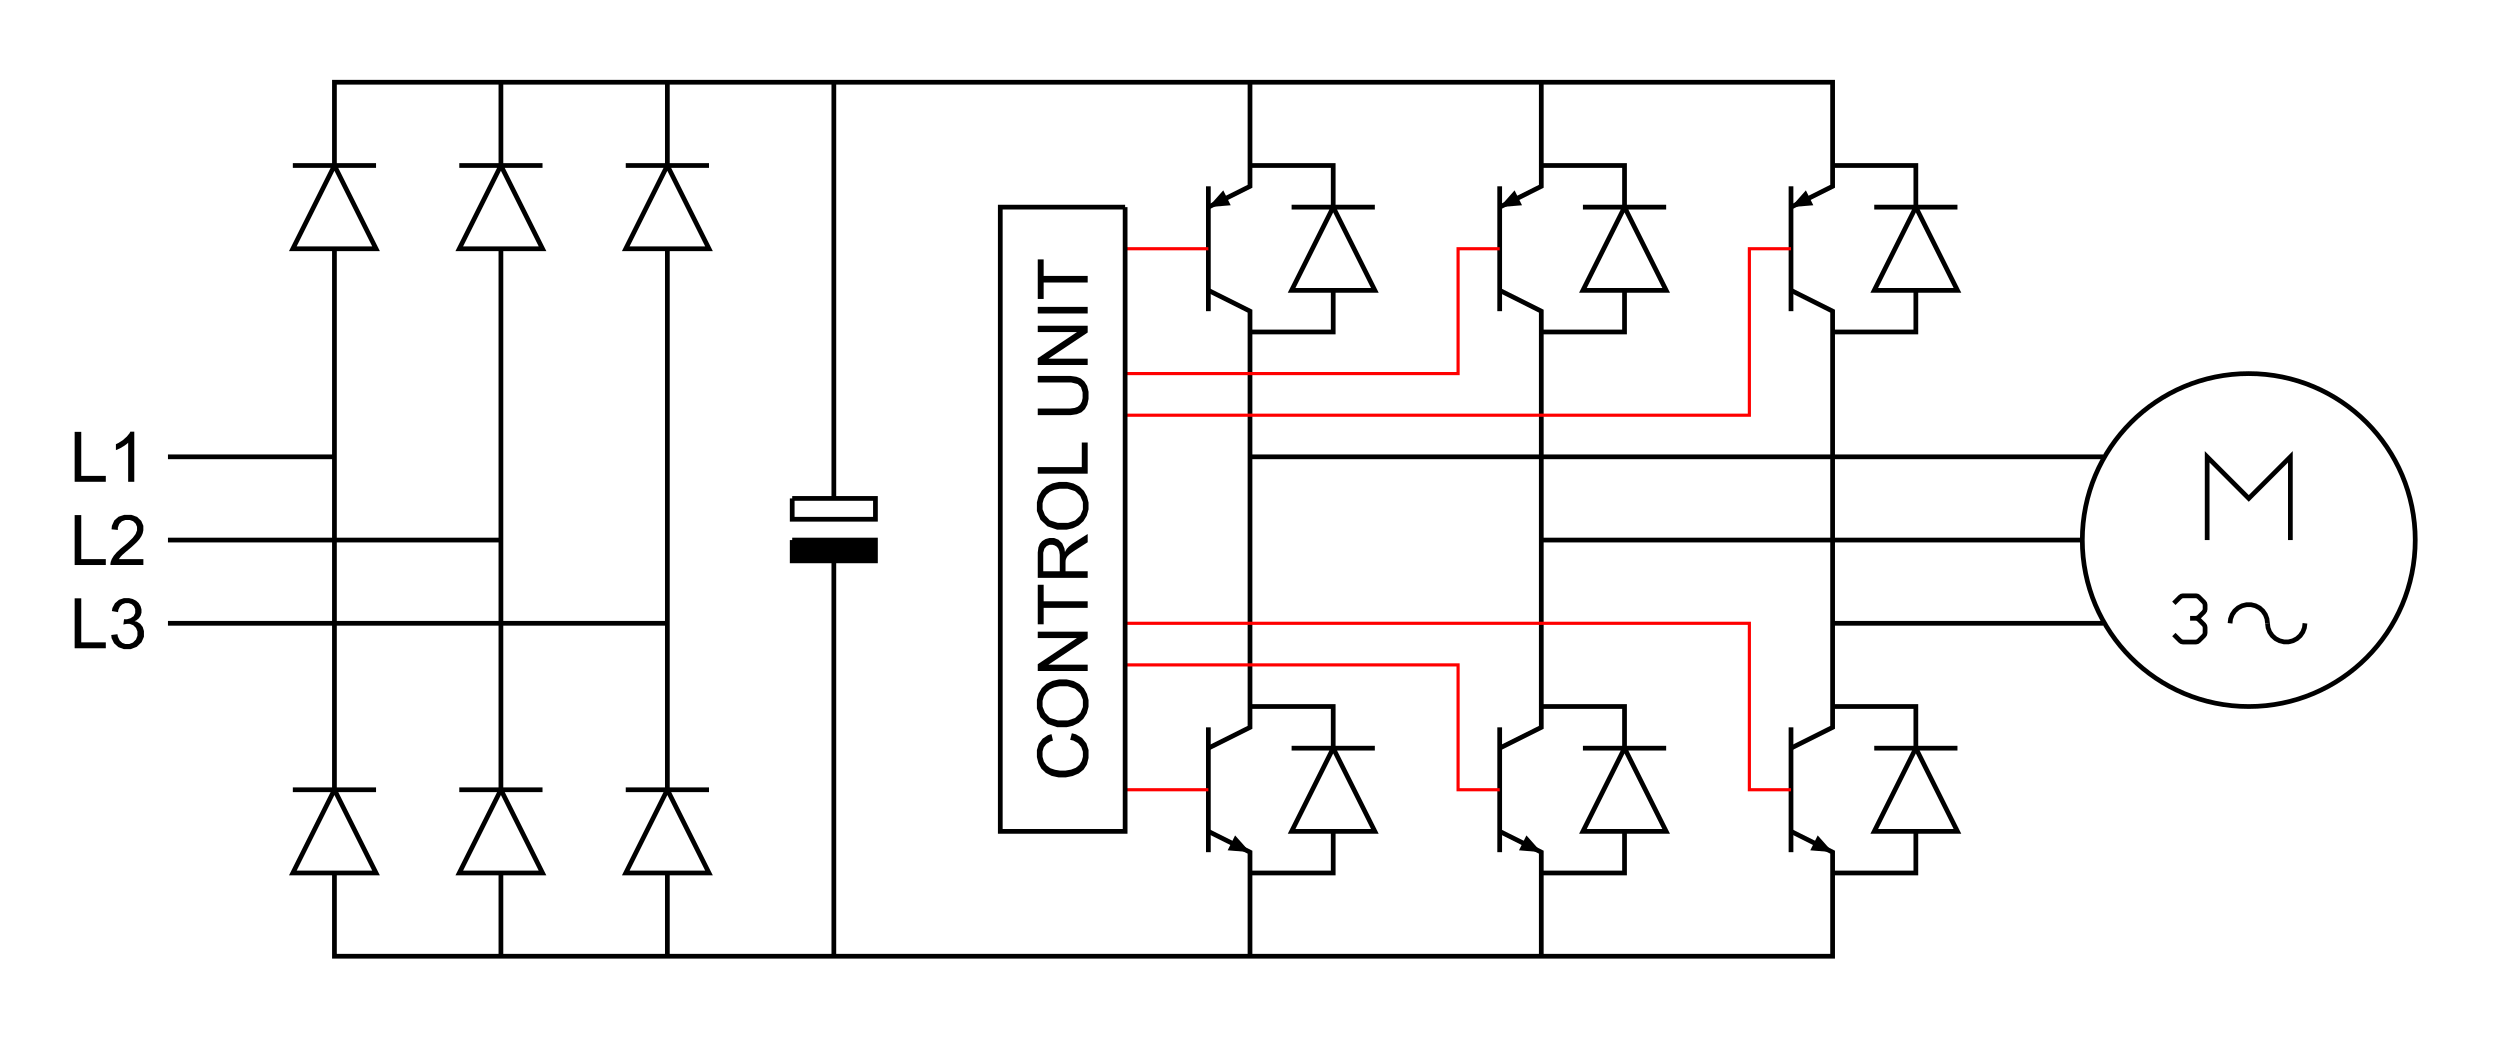 <?xml version="1.0" standalone="no"?><svg width="792.000" height="329.000" viewBox="0.0 0.0 792.000 329.000">
  <title>AC-Chopper</title>
  <desc>Electrical schematic of AC-chopper</desc>
<circle cx="712.41" cy="171.09" r="52.736"
fill="none" stroke="black" stroke-width="1.5"/>
<path d="M699.23 171.09L699.23 144.72L712.41 157.9L725.59 144.72L725.59 171.09"
fill="none" stroke="black" stroke-width="1.5"/>
<path d="M567.39 263.38L580.57 269.97L580.57 302.93L105.95 302.93L105.95 276.56"
fill="none" stroke="black" stroke-width="1.5"/>
<path d="M567.39 65.62L580.57 59.02L580.57 26.06L105.95 26.06L105.95 52.43"
fill="none" stroke="black" stroke-width="1.5"/>
<path d="M211.42 26.06L211.42 52.43"
fill="none" stroke="black" stroke-width="1.5"/>
<path d="M211.42 78.8L211.42 250.19"
fill="none" stroke="black" stroke-width="1.5"/>
<path d="M211.42 276.56L211.42 302.93"
fill="none" stroke="black" stroke-width="1.5"/>
<path d="M158.69 26.06L158.69 52.43"
fill="none" stroke="black" stroke-width="1.5"/>
<path d="M158.69 78.8L158.69 250.19"
fill="none" stroke="black" stroke-width="1.5"/>
<path d="M158.69 276.56L158.69 302.93"
fill="none" stroke="black" stroke-width="1.5"/>
<path d="M105.95 78.8L105.95 250.19"
fill="none" stroke="black" stroke-width="1.5"/>
<path d="M158.69 171.09L53.21 171.09"
fill="none" stroke="black" stroke-width="1.5"/>
<path d="M105.95 144.72L53.21 144.72"
fill="none" stroke="black" stroke-width="1.5"/>
<path d="M53.21 197.46L211.42 197.46"
fill="none" stroke="black" stroke-width="1.5"/>
<path d="M92.77 52.43L119.13 52.43M105.95 52.43L92.77 78.8L119.13 78.8L105.95 52.43"
fill="none" stroke="black" stroke-width="1.5"/>
<path d="M145.5 52.43L171.87 52.43M158.69 52.43L145.5 78.8L171.87 78.8L158.69 52.43"
fill="none" stroke="black" stroke-width="1.5"/>
<path d="M198.24 52.43L224.61 52.43M211.42 52.43L198.24 78.8L224.61 78.8L211.42 52.43"
fill="none" stroke="black" stroke-width="1.5"/>
<path d="M92.77 250.19L119.13 250.19M105.95 250.19L92.77 276.56L119.13 276.56L105.95 250.19"
fill="none" stroke="black" stroke-width="1.5"/>
<path d="M145.5 250.19L171.87 250.19M158.69 250.19L145.5 276.56L171.87 276.56L158.69 250.19"
fill="none" stroke="black" stroke-width="1.5"/>
<path d="M198.24 250.19L224.61 250.19M211.42 250.19L198.24 276.56L224.61 276.56L211.42 250.19"
fill="none" stroke="black" stroke-width="1.5"/>
<path d="M23.65 152.63L23.65 136.81 25.74 136.81 25.74 150.76 33.52 150.76 33.52 152.63 23.65 152.63Z"
fill-rule="evenodd" fill="black"/>
<path d="M42.54 152.63L40.6 152.63 40.6 140.25 40.25 140.59 39.33 141.26 38.76 141.59 38.19 141.93 37.17 142.43 36.72 142.59 36.72 140.72 37.53 140.33 38.96 139.41 39.56 138.86 40.17 138.32 41.04 137.26 41.29 136.75 42.54 136.75 42.54 152.63Z"
fill-rule="evenodd" fill="black"/>
<path d="M23.65 179L23.65 163.18 25.74 163.18 25.74 177.13 33.52 177.13 33.52 179 23.65 179Z"
fill-rule="evenodd" fill="black"/>
<path d="M45.42 177.13L45.42 179 34.98 179 34.97 178.65 35.08 177.97 35.21 177.65 35.41 177.11 36.05 176.06 36.49 175.55 36.92 175.03 38.19 173.83 39.02 173.15 40.3 172.09 42.04 170.41 42.5 169.8 42.96 169.18 43.41 168.01 43.41 167.46 43.41 166.89 43 165.92 42.59 165.52 42.17 165.12 41.1 164.73 40.43 164.73 39.73 164.73 38.61 165.15 38.19 165.57 37.77 165.99 37.34 167.15 37.34 167.89 35.34 167.69 35.45 166.57 36.22 164.87 36.89 164.28 37.56 163.7 39.35 163.11 40.48 163.11 41.62 163.11 43.42 163.75 44.08 164.38 44.74 165.01 45.41 166.57 45.41 167.51 45.41 167.98 45.21 168.92 45.02 169.37 44.82 169.83 44.18 170.8 43.73 171.31 43.28 171.81 41.78 173.21 40.74 174.09 39.87 174.82 38.74 175.82 38.5 176.08 38.25 176.34 37.84 176.87 37.68 177.13 45.42 177.13Z"
fill-rule="evenodd" fill="black"/>
<path d="M23.65 205.37L23.65 189.55 25.74 189.55 25.74 203.5 33.52 203.5 33.52 205.37 23.65 205.37Z"
fill-rule="evenodd" fill="black"/>
<path d="M35.25 201.17L37.2 200.92 37.36 201.74 37.93 202.93 38.33 203.29 38.73 203.66 39.71 204.02 40.29 204.02 40.97 204.02 42.13 203.55 42.6 203.07 43.07 202.6 43.54 201.42 43.54 200.72 43.54 200.06 43.1 198.95 42.67 198.52 42.23 198.09 41.12 197.65 40.45 197.65 40.17 197.65 39.49 197.76 39.08 197.87 39.3 196.16 39.39 196.17 39.55 196.18 39.61 196.18 40.23 196.18 41.34 195.86 41.84 195.53 42.33 195.21 42.83 194.22 42.83 193.54 42.83 193.01 42.47 192.13 42.11 191.78 41.74 191.43 40.81 191.08 40.24 191.08 39.68 191.08 38.73 191.44 38.36 191.79 37.98 192.15 37.49 193.22 37.39 193.93 35.44 193.58 35.62 192.6 36.43 191.09 37.06 190.56 37.69 190.02 39.26 189.48 40.19 189.48 40.84 189.48 42.03 189.76 42.58 190.04 43.12 190.31 43.96 191.07 44.24 191.55 44.53 192.03 44.82 193.05 44.82 193.59 44.82 194.1 44.55 195.03 44.27 195.45 44 195.87 43.18 196.54 42.64 196.79 43.34 196.95 44.43 197.62 44.82 198.13 45.21 198.64 45.6 199.92 45.6 200.68 45.6 201.72 44.84 203.47 44.09 204.19 43.33 204.91 41.43 205.64 40.27 205.64 39.23 205.64 37.5 205.01 36.82 204.39 36.13 203.77 35.35 202.16 35.25 201.17 35.25 201.17Z"
fill-rule="evenodd" fill="black"/>
<path d="M264.16 26.06L264.16 157.9"
fill="none" stroke="black" stroke-width="1.5"/>
<path d="M264.16 177.68L264.16 302.93"
fill="none" stroke="black" stroke-width="1.5"/>
<path d="M396 26.06L396 59.02L382.81 65.62"
fill="none" stroke="black" stroke-width="1.5"/>
<path d="M382.81 91.98L396 98.58L396 230.42L382.81 237.01"
fill="none" stroke="black" stroke-width="1.5"/>
<path d="M382.81 263.38L396 269.97L396 302.93"
fill="none" stroke="black" stroke-width="1.5"/>
<path d="M488.28 26.06L488.28 59.02L475.1 65.62"
fill="none" stroke="black" stroke-width="1.5"/>
<path d="M475.1 91.98L488.28 98.58L488.28 230.42L475.1 237.01"
fill="none" stroke="black" stroke-width="1.5"/>
<path d="M475.1 263.38L488.28 269.97L488.28 302.93"
fill="none" stroke="black" stroke-width="1.5"/>
<path d="M567.39 91.98L580.57 98.58L580.57 230.42L567.39 237.01"
fill="none" stroke="black" stroke-width="1.5"/>
<path d="M659.68 171.09L488.28 171.09"
fill="none" stroke="black" stroke-width="1.5"/>
<path d="M580.57 197.46L666.27 197.46"
fill="none" stroke="black" stroke-width="1.5"/>
<path d="M396 144.72L666.27 144.72"
fill="none" stroke="black" stroke-width="1.5"/>
<path d="M567.39 98.58L567.39 59.02"
fill="none" stroke="black" stroke-width="1.5"/>
<path d="M580.57 105.17L606.94 105.17L606.94 91.98"
fill="none" stroke="black" stroke-width="1.5"/>
<path d="M606.94 65.62L606.94 52.43L580.57 52.43"
fill="none" stroke="black" stroke-width="1.5"/>
<path d="M593.76 65.62L620.12 65.62M606.94 65.62L593.76 91.98L620.12 91.98L606.94 65.62"
fill="none" stroke="black" stroke-width="1.5"/>
<path d="M475.1 98.58L475.1 59.02"
fill="none" stroke="black" stroke-width="1.5"/>
<path d="M488.28 105.17L514.65 105.17L514.65 91.98"
fill="none" stroke="black" stroke-width="1.5"/>
<path d="M514.65 65.62L514.65 52.43L488.28 52.43"
fill="none" stroke="black" stroke-width="1.5"/>
<path d="M501.47 65.62L527.84 65.62M514.65 65.62L501.47 91.98L527.84 91.98L514.65 65.62"
fill="none" stroke="black" stroke-width="1.5"/>
<path d="M382.81 98.58L382.81 59.02"
fill="none" stroke="black" stroke-width="1.5"/>
<path d="M396 105.17L422.36 105.17L422.36 91.98"
fill="none" stroke="black" stroke-width="1.5"/>
<path d="M422.36 65.62L422.36 52.43L396 52.43"
fill="none" stroke="black" stroke-width="1.5"/>
<path d="M409.18 65.62L435.55 65.62M422.36 65.62L409.18 91.98L435.55 91.98L422.36 65.62"
fill="none" stroke="black" stroke-width="1.5"/>
<path d="M567.39 269.97L567.39 230.42"
fill="none" stroke="black" stroke-width="1.5"/>
<path d="M580.57 276.56L606.94 276.56L606.94 263.38"
fill="none" stroke="black" stroke-width="1.5"/>
<path d="M606.94 237.01L606.94 223.82L580.57 223.82"
fill="none" stroke="black" stroke-width="1.5"/>
<path d="M593.76 237.01L620.12 237.01M606.94 237.01L593.76 263.38L620.12 263.38L606.94 237.01"
fill="none" stroke="black" stroke-width="1.5"/>
<path d="M475.1 269.97L475.1 230.42"
fill="none" stroke="black" stroke-width="1.5"/>
<path d="M488.28 276.56L514.65 276.56L514.65 263.38"
fill="none" stroke="black" stroke-width="1.5"/>
<path d="M514.65 237.01L514.65 223.82L488.28 223.82"
fill="none" stroke="black" stroke-width="1.5"/>
<path d="M501.47 237.01L527.84 237.01M514.65 237.01L501.47 263.38L527.84 263.38L514.65 237.01"
fill="none" stroke="black" stroke-width="1.5"/>
<path d="M382.81 269.97L382.81 230.42"
fill="none" stroke="black" stroke-width="1.5"/>
<path d="M396 276.56L422.36 276.56L422.36 263.38"
fill="none" stroke="black" stroke-width="1.5"/>
<path d="M422.36 237.01L422.36 223.82L396 223.82"
fill="none" stroke="black" stroke-width="1.5"/>
<path d="M409.18 237.01L435.55 237.01M422.36 237.01L409.18 263.38L435.55 263.38L422.36 237.01"
fill="none" stroke="black" stroke-width="1.5"/>
<path d="M488.28 269.97L488.28 269.97 481.21 269.38 483.57 264.66 488.28 269.97Z"
fill-rule="evenodd" fill="black"/>
<path d="M396 269.97L396 269.97 388.92 269.38 391.28 264.66 396 269.97Z"
fill-rule="evenodd" fill="black"/>
<path d="M580.57 269.97L580.57 269.97 573.5 269.38 575.85 264.66 580.57 269.97Z"
fill-rule="evenodd" fill="black"/>
<path d="M382.81 65.62L382.81 65.62 387.53 60.31 389.89 65.03 382.81 65.62Z"
fill-rule="evenodd" fill="black"/>
<path d="M475.1 65.62L475.1 65.62 479.82 60.31 482.18 65.03 475.1 65.62Z"
fill-rule="evenodd" fill="black"/>
<path d="M567.39 65.62L567.39 65.62 572.1 60.31 574.46 65.03 567.39 65.62Z"
fill-rule="evenodd" fill="black"/>
<path d="M250.97 171.09L277.34 171.09L277.34 177.68L250.97 177.68L250.97 171.09"
fill="solid" stroke="black" stroke-width="1.5"/>
<path d="M718.34 197.46L718.52 198.88L719.02 200.21L719.84 201.39L720.91 202.34L722.17 203L723.56 203.35L724.99 203.35L726.38 203L727.65 202.34L728.72 201.39L729.53 200.21L730.04 198.88L730.21 197.46"
fill="none" stroke="black" stroke-width="1.5"/>
<path d="M718.34 197.46L718.17 196.04L717.66 194.7L716.85 193.52L715.78 192.57L714.51 191.91L713.13 191.57L711.7 191.57L710.31 191.91L709.04 192.57L707.97 193.52L707.16 194.7L706.65 196.04L706.48 197.46"
fill="none" stroke="black" stroke-width="1.5"/>
<path d="M688.68 191.13L690.67 189.14L691.09 188.85L691.6 188.75L695.65 188.75L696.15 188.85L696.58 189.14L698.18 190.74L698.47 191.17L698.57 191.67L698.57 192.95L698.47 193.46L698.18 193.89L696.58 195.49L696.15 195.77L695.65 195.87L693.82 195.87L695.65 195.87L696.15 195.97L696.58 196.26L698.18 197.86L698.47 198.29L698.57 198.79L698.57 200.47L698.47 200.97L698.18 201.4L696.58 203L696.15 203.29L695.65 203.39L691.6 203.39L691.09 203.29L690.67 203L688.68 201.02"
fill="none" stroke="black" stroke-width="1.5"/>
<path d="M250.97 157.9L277.34 157.9L277.34 164.5L250.97 164.5L250.97 157.9"
fill="none" stroke="black" stroke-width="1.5"/>
<path d="M356.44 78.8L382.81 78.8"
fill="none" stroke="red" stroke-width="1.0"/>
<path d="M356.44 118.35L461.92 118.35L461.92 78.8L475.1 78.8"
fill="none" stroke="red" stroke-width="1.0"/>
<path d="M356.44 131.54L554.2 131.54L554.2 78.8L567.39 78.8"
fill="none" stroke="red" stroke-width="1.0"/>
<path d="M356.44 197.46L554.2 197.46L554.2 250.19L567.39 250.19"
fill="none" stroke="red" stroke-width="1.0"/>
<path d="M356.44 210.64L461.92 210.64L461.92 250.19L475.1 250.19"
fill="none" stroke="red" stroke-width="1.0"/>
<path d="M382.81 250.19L356.44 250.19"
fill="none" stroke="red" stroke-width="1.0"/>
<path d="M356.44 65.62L316.89 65.62L316.89 263.38L356.44 263.38L356.44 65.62"
fill="none" stroke="black" stroke-width="1.5"/>
<path d="M339.03 234.39L339.56 232.3 340.85 232.63 342.82 233.81 343.49 234.67 344.17 235.52 344.85 237.61 344.85 238.84 344.85 240.12 344.33 242.2 343.81 243 343.29 243.8 341.78 245.02 340.79 245.43 339.8 245.85 337.68 246.27 336.55 246.27 335.31 246.27 333.16 245.8 332.24 245.33 331.32 244.85 329.92 243.51 329.44 242.64 328.97 241.77 328.49 239.86 328.49 238.81 328.49 237.62 329.09 235.63 329.7 234.82 330.3 234.01 332 232.89 333.1 232.57 333.58 234.63 332.72 234.9 331.46 235.7 331.07 236.22 330.67 236.74 330.28 238.06 330.28 238.85 330.28 239.77 330.71 241.29 331.15 241.9 331.59 242.51 332.76 243.37 333.5 243.62 334.24 243.87 335.76 244.12 336.54 244.12 337.55 244.12 339.31 243.82 340.06 243.53 340.82 243.24 341.94 242.32 342.32 241.7 342.69 241.08 343.06 239.74 343.06 239.02 343.06 238.14 342.55 236.65 342.05 236.04 341.54 235.43 340.03 234.6 339.03 234.39 339.03 234.39Z"
fill-rule="evenodd" fill="black"/>
<path d="M336.88 230.37L334.91 230.37 331.83 229.31 330.72 228.25 329.6 227.2 328.49 224.47 328.49 222.8 328.49 221.7 329.01 219.73 329.54 218.85 330.06 217.97 331.52 216.63 332.45 216.17 333.39 215.71 335.51 215.24 336.7 215.24 337.9 215.24 340.05 215.73 341 216.22 341.95 216.7 343.38 218.08 343.87 218.97 344.36 219.86 344.85 221.78 344.85 222.81 344.85 223.92 344.31 225.92 343.77 226.8 343.23 227.68 341.76 229.01 340.83 229.46 339.89 229.92 337.92 230.37 336.88 230.37 336.88 230.37Z
M336.91 228.22L338.34 228.22 340.59 227.45 341.42 226.68 342.24 225.91 343.06 223.98 343.06 222.82 343.06 221.64 342.23 219.69 341.4 218.92 340.57 218.16 338.21 217.4 336.69 217.4 335.72 217.4 334.04 217.72 333.32 218.05 332.6 218.38 331.48 219.33 331.09 219.96 330.69 220.59 330.29 222 330.29 222.79 330.29 223.9 331.06 225.81 331.82 226.61 332.58 227.42 335.13 228.22 336.91 228.22 336.91 228.22Z"
fill-rule="evenodd" fill="black"/>
<path d="M344.58 212.57L328.76 212.57 328.76 210.42 341.18 202.13 328.76 202.13 328.76 200.12 344.58 200.12 344.58 202.27 332.16 210.56 344.58 210.56 344.58 212.57Z"
fill-rule="evenodd" fill="black"/>
<path d="M344.58 192.57L330.63 192.57 330.63 197.78 328.76 197.78 328.76 185.25 330.63 185.25 330.63 190.49 344.58 190.49 344.58 192.57Z"
fill-rule="evenodd" fill="black"/>
<path d="M344.58 183.07L328.76 183.07 328.76 176.06 328.76 175.01 328.97 173.4 329.19 172.85 329.4 172.3 330.15 171.43 330.69 171.1 331.23 170.77 332.42 170.44 333.08 170.44 333.92 170.44 335.34 170.98 335.91 171.53 336.49 172.07 337.22 173.75 337.38 174.89 337.58 174.48 337.97 173.84 338.17 173.63 338.59 173.17 339.64 172.31 340.27 171.9 344.58 169.16 344.58 171.78 341.29 173.87 340.58 174.32 339.49 175.08 339.11 175.37 338.73 175.67 338.2 176.2 338.05 176.44 337.9 176.67 337.69 177.15 337.63 177.39 337.59 177.57 337.56 178.15 337.56 178.55 337.56 180.98 344.58 180.98 344.58 183.07Z
M335.74 180.98L335.74 176.48 335.74 175.77 335.59 174.65 335.44 174.24 335.29 173.84 334.82 173.22 334.49 173.01 334.16 172.8 333.45 172.59 333.07 172.59 332.51 172.59 331.58 173 331.22 173.41 330.86 173.81 330.5 175.1 330.5 175.98 330.5 180.98 335.74 180.98Z"
fill-rule="evenodd" fill="black"/>
<path d="M336.88 167.8L334.91 167.8 331.83 166.74 330.72 165.68 329.6 164.63 328.49 161.9 328.49 160.23 328.49 159.13 329.01 157.16 329.54 156.28 330.06 155.4 331.52 154.06 332.45 153.6 333.39 153.14 335.51 152.67 336.7 152.67 337.9 152.67 340.05 153.16 341 153.64 341.95 154.13 343.38 155.51 343.87 156.4 344.36 157.29 344.85 159.21 344.85 160.24 344.85 161.35 344.31 163.35 343.77 164.23 343.23 165.11 341.76 166.44 340.83 166.89 339.89 167.35 337.92 167.8 336.88 167.8 336.88 167.8Z
M336.91 165.65L338.34 165.65 340.59 164.88 341.42 164.11 342.24 163.34 343.06 161.41 343.06 160.25 343.06 159.06 342.23 157.12 341.4 156.35 340.57 155.59 338.21 154.83 336.69 154.83 335.72 154.83 334.04 155.15 333.32 155.48 332.6 155.81 331.48 156.76 331.09 157.39 330.69 158.02 330.29 159.43 330.29 160.21 330.29 161.33 331.06 163.24 331.82 164.04 332.58 164.84 335.13 165.65 336.91 165.65 336.91 165.65Z"
fill-rule="evenodd" fill="black"/>
<path d="M344.58 150.06L328.76 150.06 328.76 147.98 342.71 147.98 342.71 140.19 344.58 140.19 344.58 150.06Z"
fill-rule="evenodd" fill="black"/>
<path d="M328.76 121.17L328.76 119.09 337.9 119.09 339.09 119.09 340.99 119.36 341.69 119.63 342.39 119.9 343.53 120.87 343.97 121.57 344.41 122.28 344.85 124.12 344.85 125.27 344.85 126.38 344.47 128.19 344.08 128.9 343.7 129.61 342.59 130.62 341.86 130.92 341.14 131.22 339.16 131.52 337.9 131.52 328.76 131.52 328.76 129.43 337.89 129.43 338.92 129.43 340.44 129.24 340.93 129.05 341.42 128.86 342.17 128.2 342.44 127.73 342.7 127.27 342.97 126.12 342.97 125.45 342.97 124.29 342.44 122.65 341.92 122.16 341.4 121.67 339.38 121.17 337.89 121.17 328.76 121.17Z"
fill-rule="evenodd" fill="black"/>
<path d="M344.58 115.64L328.76 115.64 328.76 113.49 341.18 105.2 328.76 105.2 328.76 103.19 344.58 103.19 344.58 105.34 332.16 113.63 344.58 113.63 344.58 115.64Z"
fill-rule="evenodd" fill="black"/>
<path d="M344.58 99.31L328.76 99.31 328.76 97.22 344.58 97.22 344.58 99.31Z"
fill-rule="evenodd" fill="black"/>
<path d="M344.58 89.5L330.63 89.5 330.63 94.71 328.76 94.71 328.76 82.18 330.63 82.18 330.63 87.41 344.58 87.41 344.58 89.5Z"
fill-rule="evenodd" fill="black"/>
</svg>
